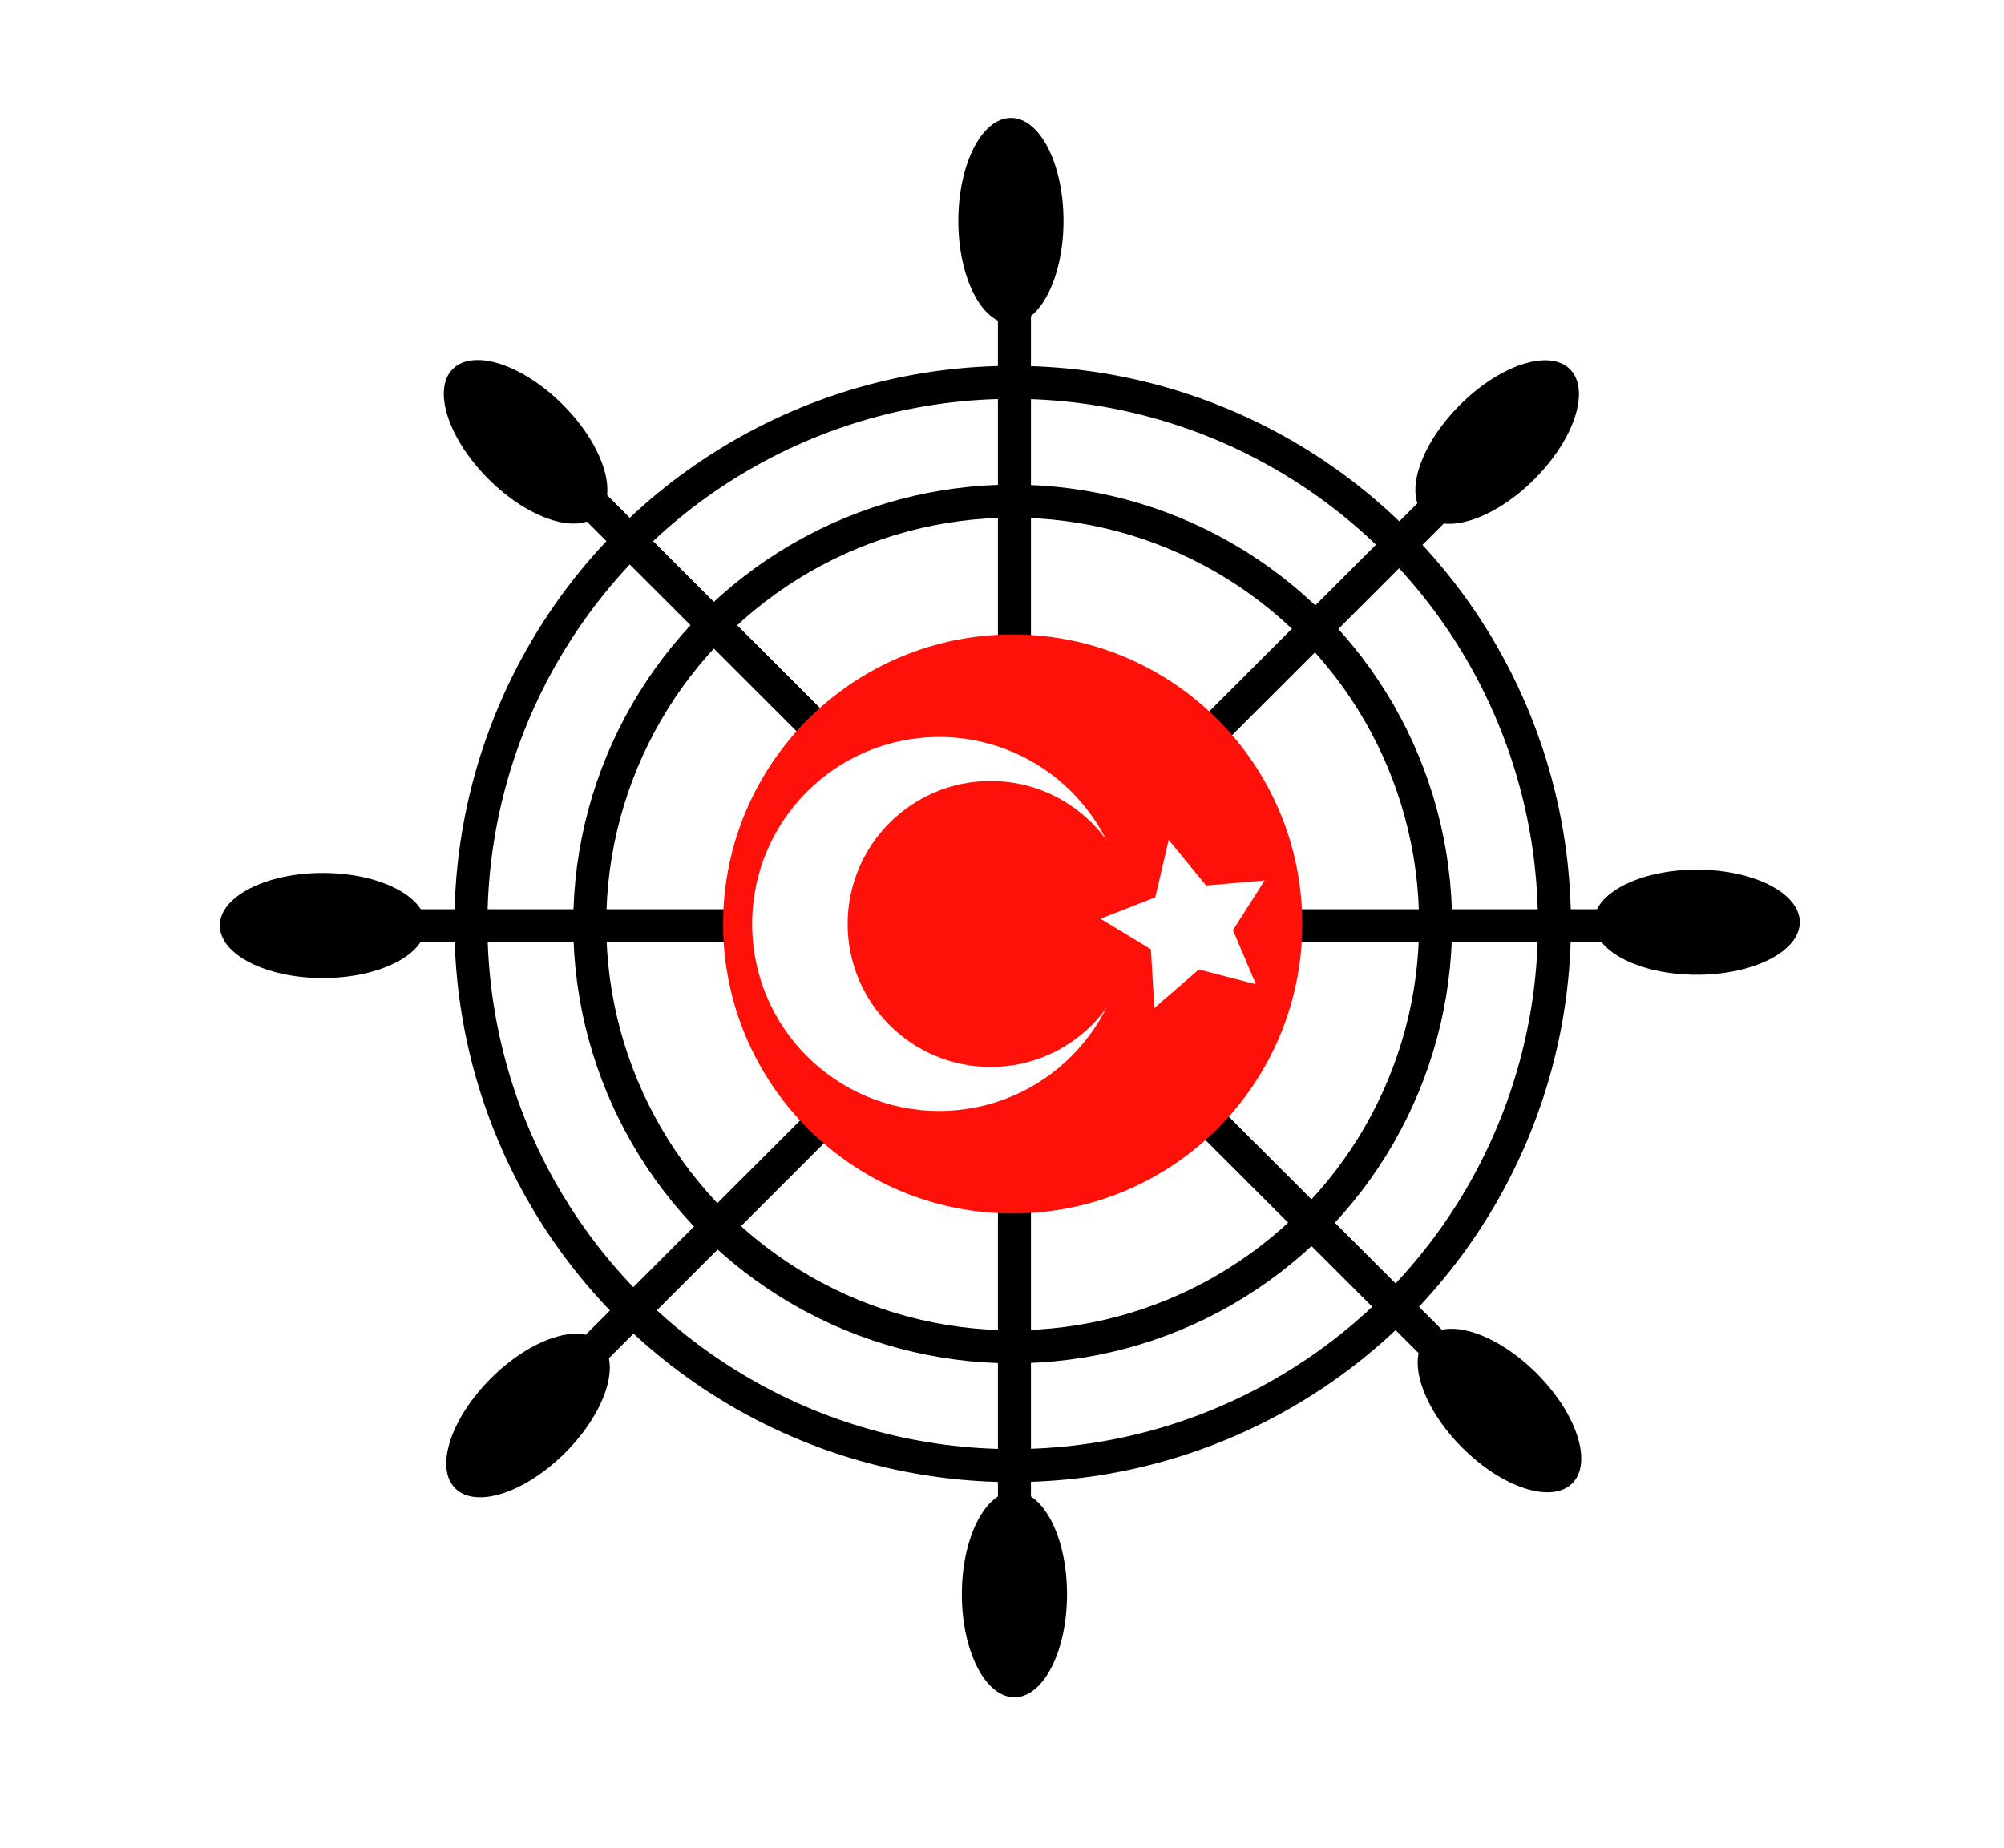 <?xml version="1.0" encoding="UTF-8"?> <svg xmlns="http://www.w3.org/2000/svg" id="_レイヤー_1" data-name="レイヤー 1" viewBox="0 0 91.07 84"><defs><style> .cls-1 { fill: none; stroke: #000; stroke-miterlimit: 10; stroke-width: 1.5px; } .cls-2 { fill: #fff; } .cls-3 { fill: #ff110a; } </style></defs><rect class="cls-2" width="91.07" height="84"></rect><circle class="cls-1" cx="46.02" cy="42" r="24.62"></circle><circle class="cls-1" cx="46.02" cy="42" r="19.22"></circle><line class="cls-1" x1="26.8" y1="22.78" x2="65.24" y2="61.22"></line><ellipse cx="23.88" cy="20.08" rx="2.39" ry="4.68" transform="translate(-7.2 22.77) rotate(-45)"></ellipse><ellipse cx="68.14" cy="64.12" rx="2.39" ry="4.68" transform="translate(-25.38 66.96) rotate(-45)"></ellipse><line class="cls-1" x1="65.34" y1="23.01" x2="26.9" y2="61.45"></line><ellipse cx="68.04" cy="20.09" rx="4.68" ry="2.39" transform="translate(5.72 54) rotate(-45)"></ellipse><ellipse cx="24" cy="64.34" rx="4.68" ry="2.39" transform="translate(-38.47 35.82) rotate(-45)"></ellipse><line class="cls-1" x1="46.1" y1="14.01" x2="46.1" y2="68.38"></line><path d="m48.33,10.04c0,2.58-1.07,4.68-2.39,4.68s-2.39-2.1-2.39-4.68,1.07-4.68,2.39-4.68,2.39,2.1,2.39,4.68Z"></path><ellipse cx="46.1" cy="72.47" rx="2.39" ry="4.68"></ellipse><line class="cls-1" x1="73.13" y1="42.08" x2="18.77" y2="42.08"></line><ellipse cx="77.11" cy="41.92" rx="4.68" ry="2.39"></ellipse><path d="m14.67,44.46c-2.58,0-4.68-1.07-4.68-2.39,0-1.32,2.1-2.39,4.68-2.39s4.68,1.07,4.68,2.39-2.1,2.39-4.68,2.39Z"></path><circle class="cls-3" cx="46.02" cy="42" r="13.16"></circle><circle class="cls-2" cx="42.68" cy="42" r="8.5"></circle><circle class="cls-3" cx="45.02" cy="42" r="6.5"></circle><polygon class="cls-2" points="54.81 40.25 57.47 40.02 56.03 42.28 57.07 44.74 54.48 44.07 52.46 45.82 52.3 43.15 50.01 41.76 52.5 40.79 53.11 38.18 54.81 40.25"></polygon></svg> 